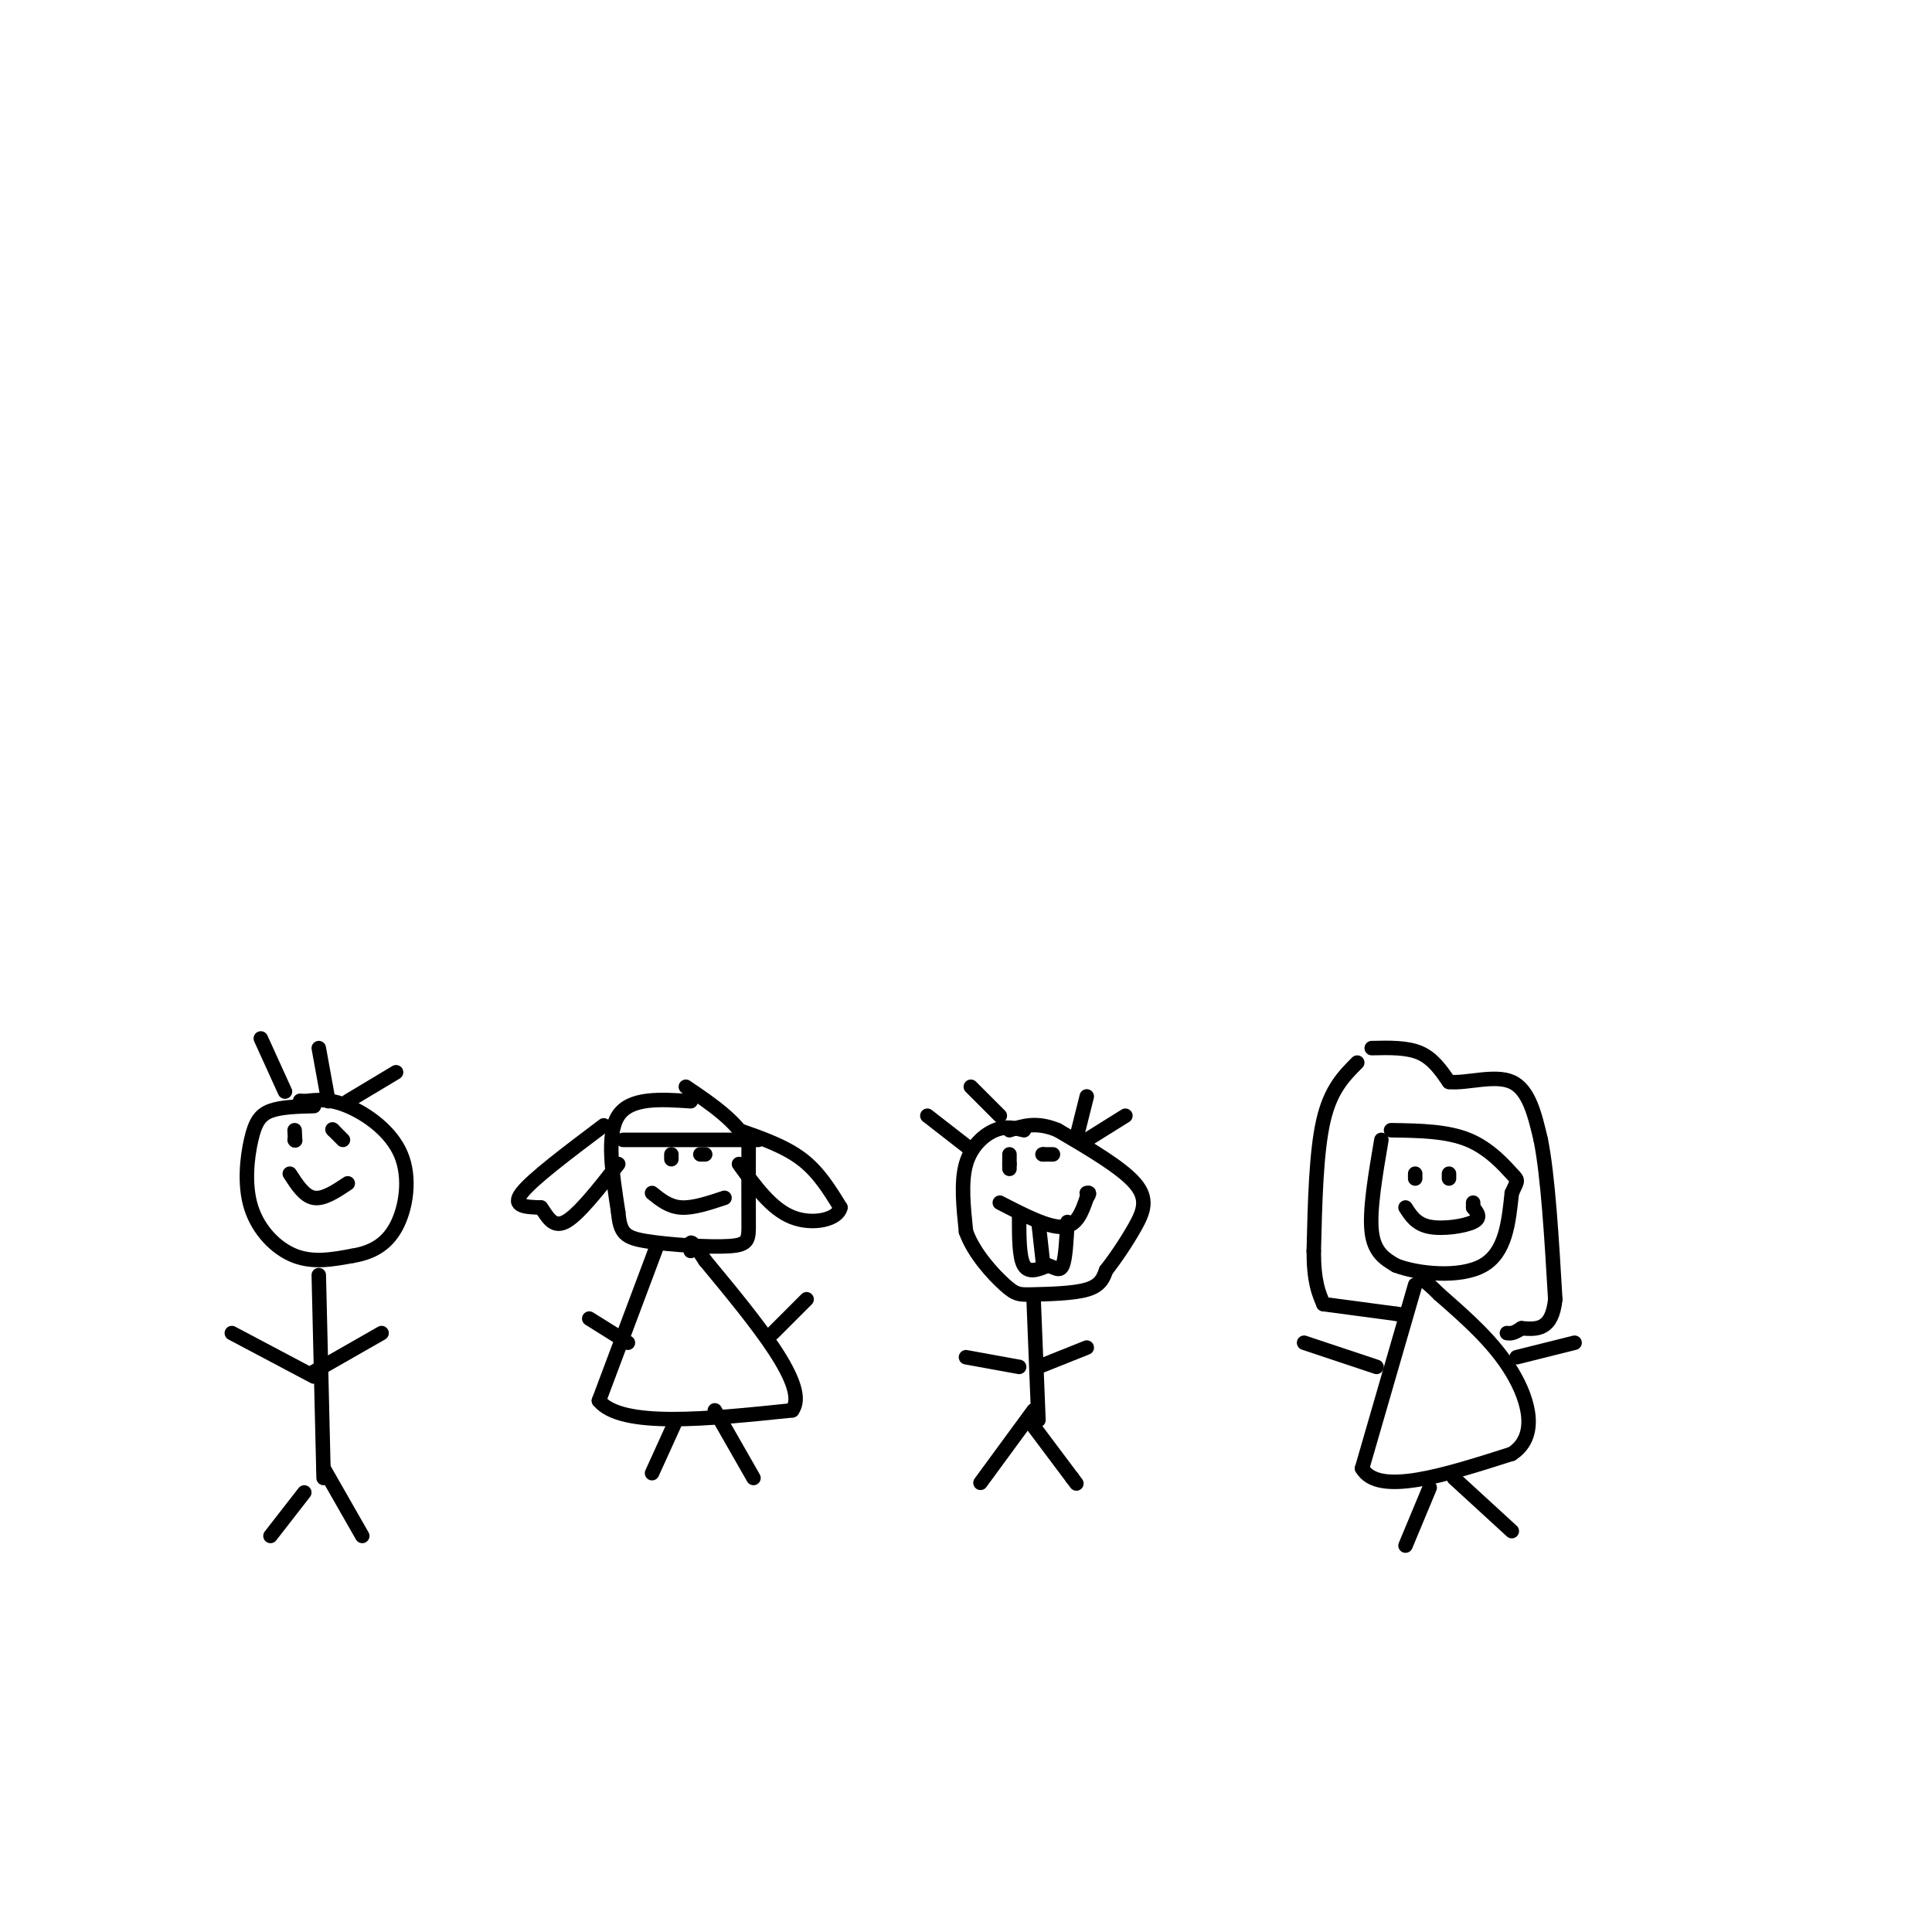 <svg viewBox='0 0 400 400' version='1.1' xmlns='http://www.w3.org/2000/svg' xmlns:xlink='http://www.w3.org/1999/xlink'><g fill='none' stroke='rgb(0,0,0)' stroke-width='3' stroke-linecap='round' stroke-linejoin='round'><path d='M65,229c-3.404,0.088 -6.807,0.175 -9,1c-2.193,0.825 -3.175,2.386 -4,6c-0.825,3.614 -1.491,9.281 0,14c1.491,4.719 5.140,8.491 9,10c3.860,1.509 7.930,0.754 12,0'/><path d='M73,260c3.687,-0.606 6.906,-2.121 9,-6c2.094,-3.879 3.064,-10.121 1,-15c-2.064,-4.879 -7.161,-8.394 -11,-10c-3.839,-1.606 -6.419,-1.303 -9,-1'/><path d='M63,228c-1.500,-0.167 -0.750,-0.083 0,0'/><path d='M66,264c0.000,0.000 1.000,42.000 1,42'/><path d='M65,285c0.000,0.000 -17.000,-9.000 -17,-9'/><path d='M65,284c0.000,0.000 14.000,-8.000 14,-8'/><path d='M63,309c0.000,0.000 -7.000,9.000 -7,9'/><path d='M67,304c0.000,0.000 8.000,14.000 8,14'/><path d='M54,215c0.000,0.000 5.000,11.000 5,11'/><path d='M66,217c0.000,0.000 2.000,11.000 2,11'/><path d='M72,228c0.000,0.000 10.000,-6.000 10,-6'/><path d='M61,236c0.000,0.000 0.100,0.100 0.1,0.1'/><path d='M61.1,236.1c-0.000,-0.333 -0.050,-1.217 -0.1,-2.1'/><path d='M71,236c0.000,0.000 -2.000,-2.000 -2,-2'/><path d='M69,234c-0.333,-0.333 -0.167,-0.167 0,0'/><path d='M60,243c1.500,2.333 3.000,4.667 5,5c2.000,0.333 4.500,-1.333 7,-3'/><path d='M143,228c-6.250,-0.417 -12.500,-0.833 -15,3c-2.500,3.833 -1.250,11.917 0,20'/><path d='M128,251c0.392,4.364 1.373,5.273 6,6c4.627,0.727 12.900,1.273 17,1c4.100,-0.273 4.029,-1.364 4,-5c-0.029,-3.636 -0.014,-9.818 0,-16'/><path d='M155,237c-2.167,-4.667 -7.583,-8.333 -13,-12'/><path d='M125,233c-7.417,5.583 -14.833,11.167 -17,14c-2.167,2.833 0.917,2.917 4,3'/><path d='M112,250c1.244,1.667 2.356,4.333 5,3c2.644,-1.333 6.822,-6.667 11,-12'/><path d='M153,234c4.750,1.667 9.500,3.333 13,6c3.500,2.667 5.750,6.333 8,10'/><path d='M174,250c-0.489,2.489 -5.711,3.711 -10,2c-4.289,-1.711 -7.644,-6.356 -11,-11'/><path d='M129,236c0.000,0.000 28.000,0.000 28,0'/><path d='M135,247c1.750,1.417 3.500,2.833 6,3c2.500,0.167 5.750,-0.917 9,-2'/><path d='M139,239c0.000,0.000 0.000,1.000 0,1'/><path d='M146,239c0.000,0.000 -1.000,0.000 -1,0'/><path d='M136,258c0.000,0.000 -12.000,32.000 -12,32'/><path d='M124,290c4.667,5.667 22.333,3.833 40,2'/><path d='M164,292c3.667,-4.833 -7.167,-17.917 -18,-31'/><path d='M146,261c-3.500,-5.500 -3.250,-3.750 -3,-2'/><path d='M140,294c0.000,0.000 -5.000,11.000 -5,11'/><path d='M148,292c0.000,0.000 8.000,14.000 8,14'/><path d='M122,273c0.000,0.000 8.000,5.000 8,5'/><path d='M160,276c0.000,0.000 7.000,-7.000 7,-7'/><path d='M212,234c-1.867,-0.467 -3.733,-0.933 -6,0c-2.267,0.933 -4.933,3.267 -6,7c-1.067,3.733 -0.533,8.867 0,14'/><path d='M200,255c1.611,4.533 5.638,8.864 8,11c2.362,2.136 3.059,2.075 6,2c2.941,-0.075 8.126,-0.164 11,-1c2.874,-0.836 3.437,-2.418 4,-4'/><path d='M229,263c1.786,-2.250 4.250,-5.875 6,-9c1.750,-3.125 2.786,-5.750 0,-9c-2.786,-3.250 -9.393,-7.125 -16,-11'/><path d='M219,234c-4.333,-1.833 -7.167,-0.917 -10,0'/><path d='M207,249c5.000,2.583 10.000,5.167 13,5c3.000,-0.167 4.000,-3.083 5,-6'/><path d='M225,248c0.833,-1.167 0.417,-1.083 0,-1'/><path d='M211,252c0.000,4.167 0.000,8.333 1,10c1.000,1.667 3.000,0.833 5,0'/><path d='M217,262c1.400,0.400 2.400,1.400 3,0c0.600,-1.400 0.800,-5.200 1,-9'/><path d='M215,253c0.000,0.000 1.000,9.000 1,9'/><path d='M209,242c0.000,0.000 0.000,-1.000 0,-1'/><path d='M209,241c0.000,-0.500 0.000,-1.250 0,-2'/><path d='M218,239c0.000,0.000 -2.000,0.000 -2,0'/><path d='M216,239c-0.333,0.000 -0.167,0.000 0,0'/><path d='M201,238c0.000,0.000 -9.000,-7.000 -9,-7'/><path d='M201,225c0.000,0.000 6.000,6.000 6,6'/><path d='M223,235c0.000,0.000 2.000,-8.000 2,-8'/><path d='M225,236c0.000,0.000 8.000,-5.000 8,-5'/><path d='M214,269c0.000,0.000 1.000,25.000 1,25'/><path d='M214,292c0.000,0.000 -11.000,15.000 -11,15'/><path d='M213,294c0.000,0.000 9.000,12.000 9,12'/><path d='M222,306c1.500,2.000 0.750,1.000 0,0'/><path d='M211,283c0.000,0.000 -11.000,-2.000 -11,-2'/><path d='M215,283c0.000,0.000 10.000,-4.000 10,-4'/><path d='M286,236c-1.250,7.333 -2.500,14.667 -2,19c0.500,4.333 2.750,5.667 5,7'/><path d='M289,262c4.511,1.756 13.289,2.644 18,0c4.711,-2.644 5.356,-8.822 6,-15'/><path d='M313,247c1.274,-2.833 1.458,-2.417 0,-4c-1.458,-1.583 -4.560,-5.167 -9,-7c-4.440,-1.833 -10.220,-1.917 -16,-2'/><path d='M293,244c0.000,0.000 0.000,-1.000 0,-1'/><path d='M300,244c0.000,0.000 0.000,-1.000 0,-1'/><path d='M291,250c1.111,1.733 2.222,3.467 5,4c2.778,0.533 7.222,-0.133 9,-1c1.778,-0.867 0.889,-1.933 0,-3'/><path d='M305,250c0.000,-0.667 0.000,-0.833 0,-1'/><path d='M281,220c-2.750,2.750 -5.500,5.500 -7,12c-1.500,6.500 -1.750,16.750 -2,27'/><path d='M272,259c0.000,6.333 1.000,8.667 2,11'/><path d='M284,217c3.667,-0.083 7.333,-0.167 10,1c2.667,1.167 4.333,3.583 6,6'/><path d='M300,224c3.556,0.400 9.444,-1.600 13,0c3.556,1.600 4.778,6.800 6,12'/><path d='M319,236c1.500,7.500 2.250,20.250 3,33'/><path d='M322,269c-0.667,6.500 -3.833,6.250 -7,6'/><path d='M315,275c-1.667,1.167 -2.333,1.083 -3,1'/><path d='M293,266c0.000,0.000 -11.000,38.000 -11,38'/><path d='M282,304c3.333,5.833 17.167,1.417 31,-3'/><path d='M313,301c5.489,-3.533 3.711,-10.867 0,-17c-3.711,-6.133 -9.356,-11.067 -15,-16'/><path d='M298,268c-3.167,-3.167 -3.583,-3.083 -4,-3'/><path d='M274,270c0.000,0.000 15.000,2.000 15,2'/><path d='M289,272c2.500,0.333 1.250,0.167 0,0'/><path d='M285,283c0.000,0.000 -15.000,-5.000 -15,-5'/><path d='M314,281c0.000,0.000 12.000,-3.000 12,-3'/><path d='M296,308c0.000,0.000 -5.000,12.000 -5,12'/><path d='M301,306c0.000,0.000 12.000,11.000 12,11'/></g>
</svg>